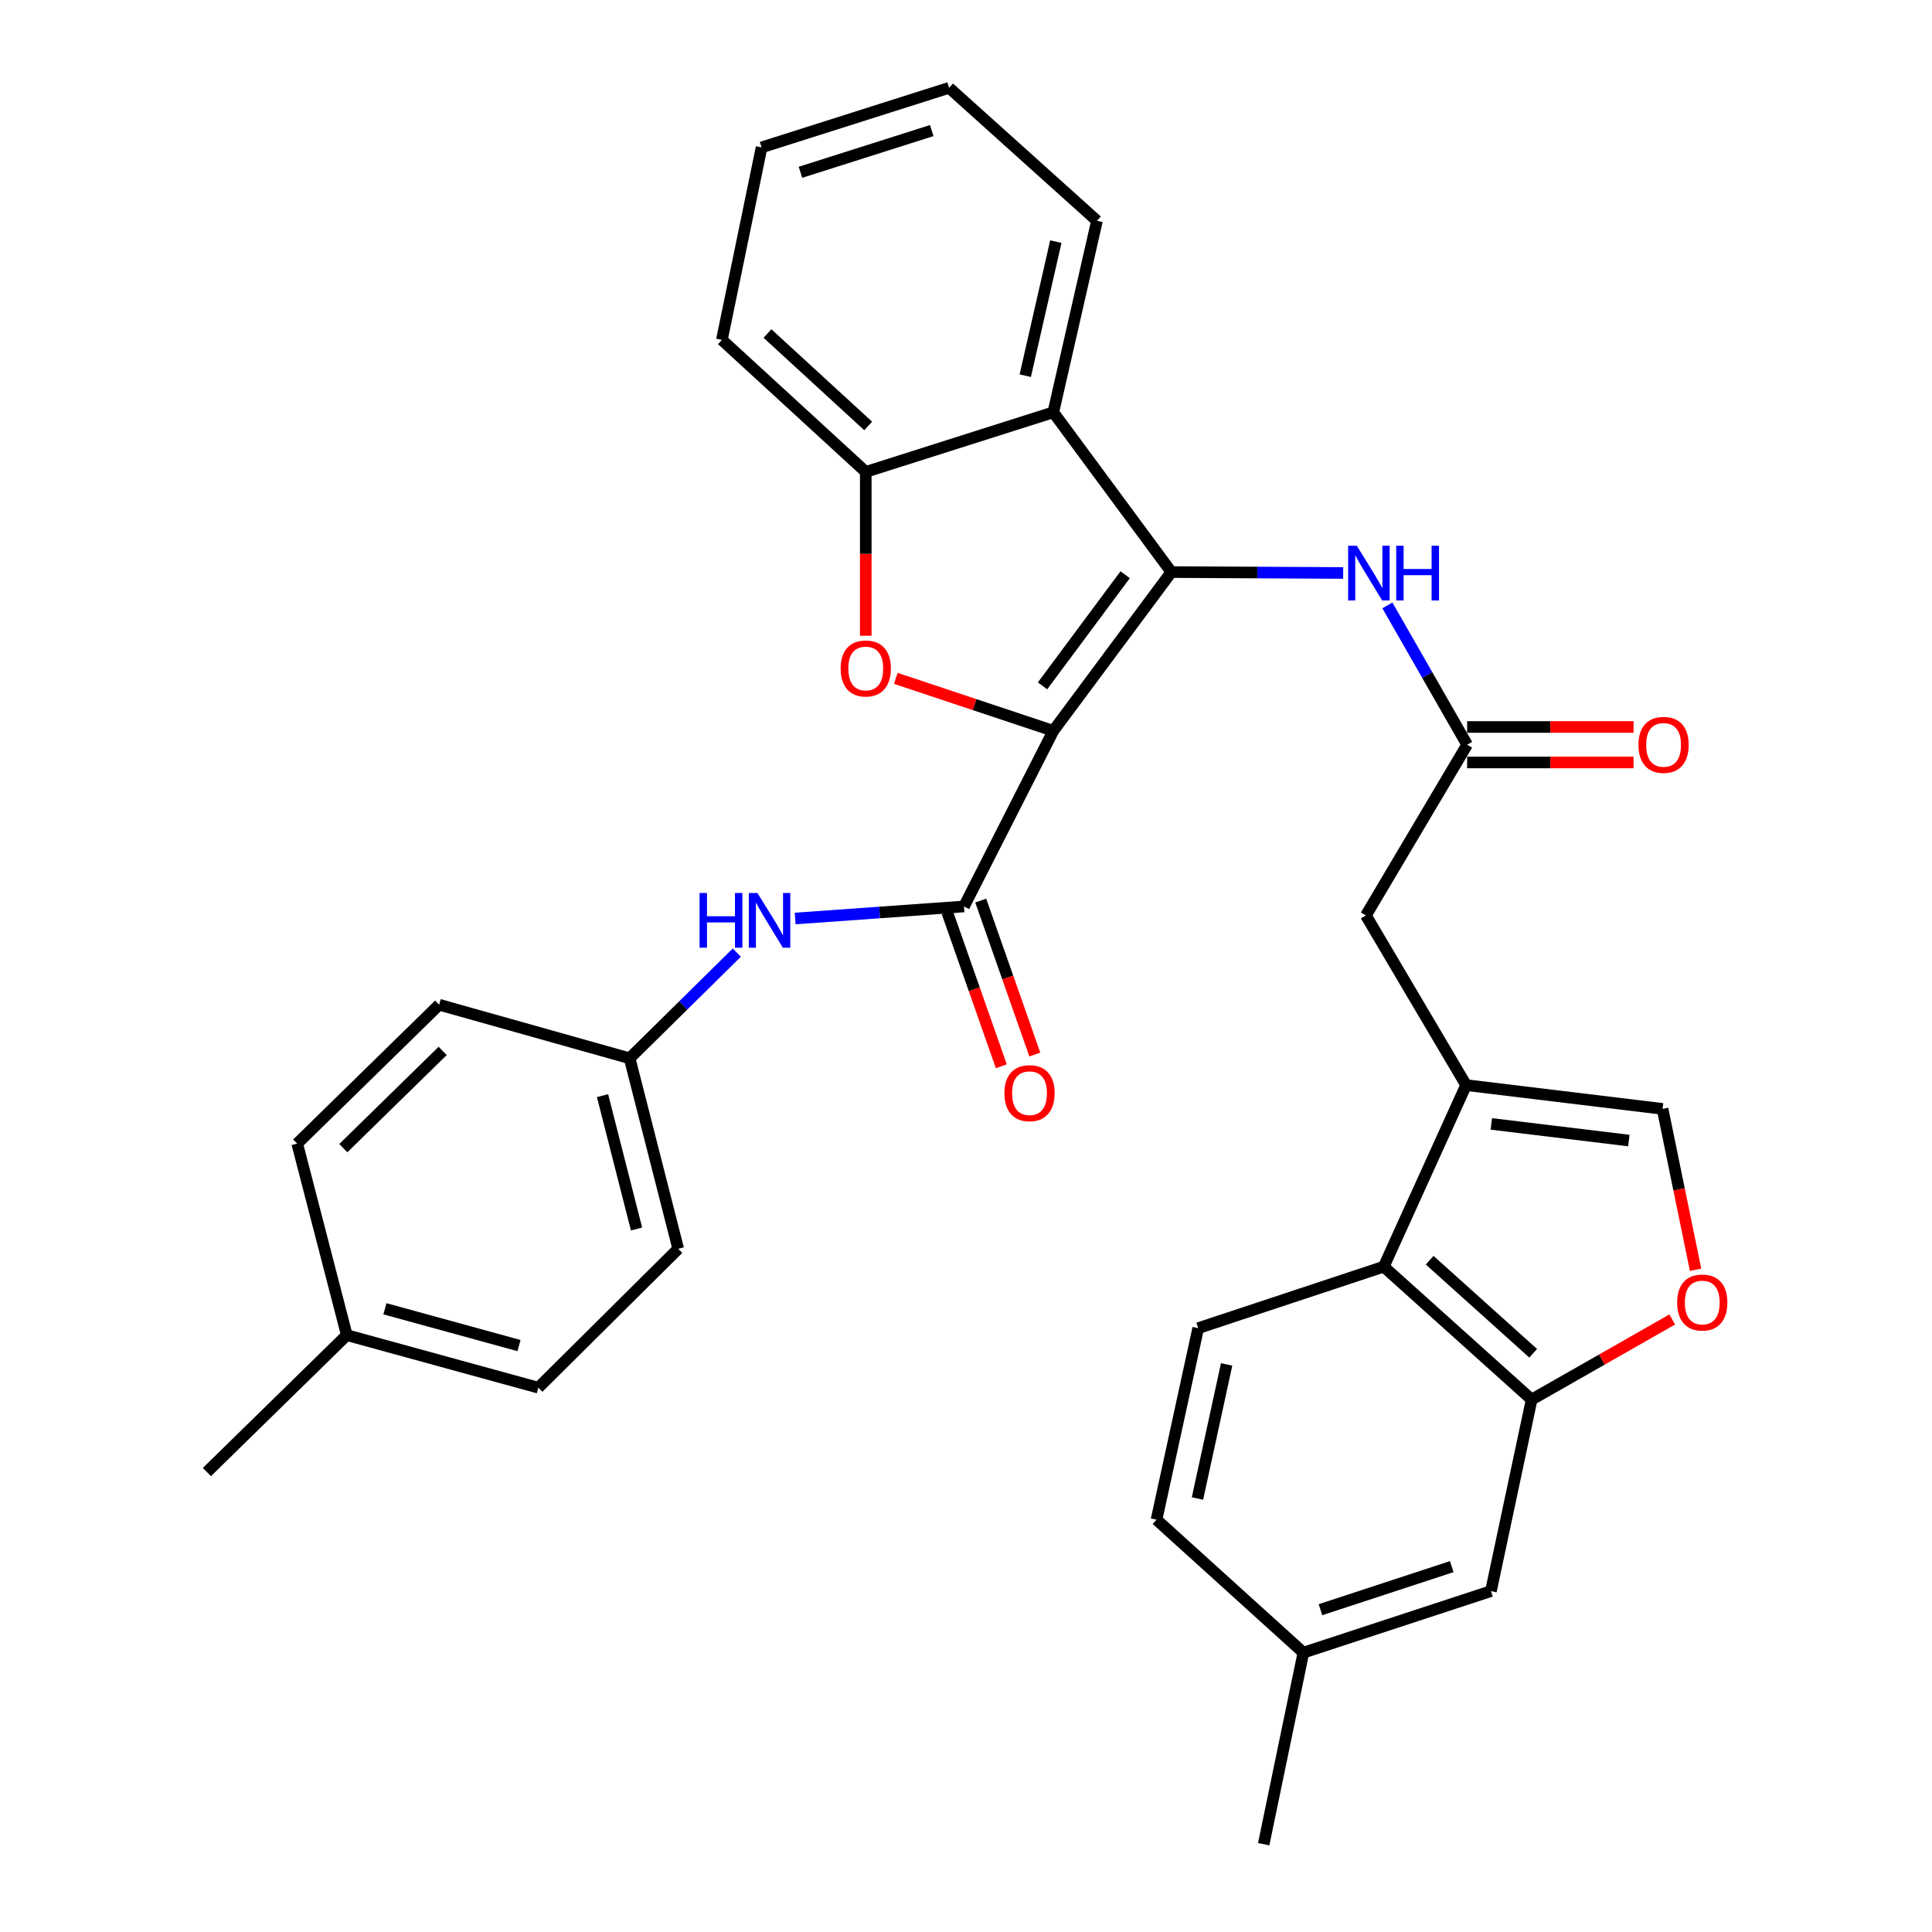 <?xml version='1.0' encoding='iso-8859-1'?>
<svg version='1.1' baseProfile='full'
              xmlns='http://www.w3.org/2000/svg'
                      xmlns:rdkit='http://www.rdkit.org/xml'
                      xmlns:xlink='http://www.w3.org/1999/xlink'
                  xml:space='preserve'
width='1000px' height='1000px' viewBox='0 0 1000 1000'>
<!-- END OF HEADER -->
<rect style='opacity:1.0;fill:#FFFFFF;stroke:none' width='1000' height='1000' x='0' y='0'> </rect>
<path class='bond-0' d='M 545.189,378.281 L 606.288,296.108' style='fill:none;fill-rule:evenodd;stroke:#000000;stroke-width:6px;stroke-linecap:butt;stroke-linejoin:miter;stroke-opacity:1' />
<path class='bond-0' d='M 539.613,354.994 L 582.382,297.473' style='fill:none;fill-rule:evenodd;stroke:#000000;stroke-width:6px;stroke-linecap:butt;stroke-linejoin:miter;stroke-opacity:1' />
<path class='bond-1' d='M 545.189,378.281 L 504.432,364.694' style='fill:none;fill-rule:evenodd;stroke:#000000;stroke-width:6px;stroke-linecap:butt;stroke-linejoin:miter;stroke-opacity:1' />
<path class='bond-1' d='M 504.432,364.694 L 463.674,351.106' style='fill:none;fill-rule:evenodd;stroke:#FF0000;stroke-width:6px;stroke-linecap:butt;stroke-linejoin:miter;stroke-opacity:1' />
<path class='bond-2' d='M 545.189,378.281 L 498.959,469.18' style='fill:none;fill-rule:evenodd;stroke:#000000;stroke-width:6px;stroke-linecap:butt;stroke-linejoin:miter;stroke-opacity:1' />
<path class='bond-3' d='M 606.288,296.108 L 545.189,213.414' style='fill:none;fill-rule:evenodd;stroke:#000000;stroke-width:6px;stroke-linecap:butt;stroke-linejoin:miter;stroke-opacity:1' />
<path class='bond-6' d='M 606.288,296.108 L 650.764,296.339' style='fill:none;fill-rule:evenodd;stroke:#000000;stroke-width:6px;stroke-linecap:butt;stroke-linejoin:miter;stroke-opacity:1' />
<path class='bond-6' d='M 650.764,296.339 L 695.239,296.569' style='fill:none;fill-rule:evenodd;stroke:#0000FF;stroke-width:6px;stroke-linecap:butt;stroke-linejoin:miter;stroke-opacity:1' />
<path class='bond-5' d='M 448.116,329.058 L 448.116,286.656' style='fill:none;fill-rule:evenodd;stroke:#FF0000;stroke-width:6px;stroke-linecap:butt;stroke-linejoin:miter;stroke-opacity:1' />
<path class='bond-5' d='M 448.116,286.656 L 448.116,244.254' style='fill:none;fill-rule:evenodd;stroke:#000000;stroke-width:6px;stroke-linecap:butt;stroke-linejoin:miter;stroke-opacity:1' />
<path class='bond-12' d='M 498.959,469.18 L 455.268,472.299' style='fill:none;fill-rule:evenodd;stroke:#000000;stroke-width:6px;stroke-linecap:butt;stroke-linejoin:miter;stroke-opacity:1' />
<path class='bond-12' d='M 455.268,472.299 L 411.576,475.418' style='fill:none;fill-rule:evenodd;stroke:#0000FF;stroke-width:6px;stroke-linecap:butt;stroke-linejoin:miter;stroke-opacity:1' />
<path class='bond-15' d='M 490.293,472.224 L 504.29,512.066' style='fill:none;fill-rule:evenodd;stroke:#000000;stroke-width:6px;stroke-linecap:butt;stroke-linejoin:miter;stroke-opacity:1' />
<path class='bond-15' d='M 504.29,512.066 L 518.286,551.908' style='fill:none;fill-rule:evenodd;stroke:#FF0000;stroke-width:6px;stroke-linecap:butt;stroke-linejoin:miter;stroke-opacity:1' />
<path class='bond-15' d='M 507.624,466.136 L 521.621,505.978' style='fill:none;fill-rule:evenodd;stroke:#000000;stroke-width:6px;stroke-linecap:butt;stroke-linejoin:miter;stroke-opacity:1' />
<path class='bond-15' d='M 521.621,505.978 L 535.618,545.82' style='fill:none;fill-rule:evenodd;stroke:#FF0000;stroke-width:6px;stroke-linecap:butt;stroke-linejoin:miter;stroke-opacity:1' />
<path class='bond-22' d='M 545.189,213.414 L 567.794,114.279' style='fill:none;fill-rule:evenodd;stroke:#000000;stroke-width:6px;stroke-linecap:butt;stroke-linejoin:miter;stroke-opacity:1' />
<path class='bond-22' d='M 530.67,194.46 L 546.493,125.066' style='fill:none;fill-rule:evenodd;stroke:#000000;stroke-width:6px;stroke-linecap:butt;stroke-linejoin:miter;stroke-opacity:1' />
<path class='bond-32' d='M 545.189,213.414 L 448.116,244.254' style='fill:none;fill-rule:evenodd;stroke:#000000;stroke-width:6px;stroke-linecap:butt;stroke-linejoin:miter;stroke-opacity:1' />
<path class='bond-4' d='M 758.858,561.65 L 706.984,473.823' style='fill:none;fill-rule:evenodd;stroke:#000000;stroke-width:6px;stroke-linecap:butt;stroke-linejoin:miter;stroke-opacity:1' />
<path class='bond-7' d='M 758.858,561.65 L 716.23,655.621' style='fill:none;fill-rule:evenodd;stroke:#000000;stroke-width:6px;stroke-linecap:butt;stroke-linejoin:miter;stroke-opacity:1' />
<path class='bond-10' d='M 758.858,561.65 L 860.534,573.958' style='fill:none;fill-rule:evenodd;stroke:#000000;stroke-width:6px;stroke-linecap:butt;stroke-linejoin:miter;stroke-opacity:1' />
<path class='bond-10' d='M 771.902,581.733 L 843.075,590.348' style='fill:none;fill-rule:evenodd;stroke:#000000;stroke-width:6px;stroke-linecap:butt;stroke-linejoin:miter;stroke-opacity:1' />
<path class='bond-27' d='M 448.116,244.254 L 373.648,175.909' style='fill:none;fill-rule:evenodd;stroke:#000000;stroke-width:6px;stroke-linecap:butt;stroke-linejoin:miter;stroke-opacity:1' />
<path class='bond-27' d='M 449.367,220.469 L 397.239,172.627' style='fill:none;fill-rule:evenodd;stroke:#000000;stroke-width:6px;stroke-linecap:butt;stroke-linejoin:miter;stroke-opacity:1' />
<path class='bond-11' d='M 718.107,313.357 L 738.748,349.411' style='fill:none;fill-rule:evenodd;stroke:#0000FF;stroke-width:6px;stroke-linecap:butt;stroke-linejoin:miter;stroke-opacity:1' />
<path class='bond-11' d='M 738.748,349.411 L 759.389,385.466' style='fill:none;fill-rule:evenodd;stroke:#000000;stroke-width:6px;stroke-linecap:butt;stroke-linejoin:miter;stroke-opacity:1' />
<path class='bond-8' d='M 716.23,655.621 L 792.77,724.425' style='fill:none;fill-rule:evenodd;stroke:#000000;stroke-width:6px;stroke-linecap:butt;stroke-linejoin:miter;stroke-opacity:1' />
<path class='bond-8' d='M 739.992,652.28 L 793.57,700.444' style='fill:none;fill-rule:evenodd;stroke:#000000;stroke-width:6px;stroke-linecap:butt;stroke-linejoin:miter;stroke-opacity:1' />
<path class='bond-14' d='M 716.23,655.621 L 620.188,687.452' style='fill:none;fill-rule:evenodd;stroke:#000000;stroke-width:6px;stroke-linecap:butt;stroke-linejoin:miter;stroke-opacity:1' />
<path class='bond-16' d='M 792.77,724.425 L 771.707,823.56' style='fill:none;fill-rule:evenodd;stroke:#000000;stroke-width:6px;stroke-linecap:butt;stroke-linejoin:miter;stroke-opacity:1' />
<path class='bond-35' d='M 792.77,724.425 L 829.158,703.692' style='fill:none;fill-rule:evenodd;stroke:#000000;stroke-width:6px;stroke-linecap:butt;stroke-linejoin:miter;stroke-opacity:1' />
<path class='bond-35' d='M 829.158,703.692 L 865.546,682.958' style='fill:none;fill-rule:evenodd;stroke:#FF0000;stroke-width:6px;stroke-linecap:butt;stroke-linejoin:miter;stroke-opacity:1' />
<path class='bond-9' d='M 877.624,657.227 L 869.079,615.593' style='fill:none;fill-rule:evenodd;stroke:#FF0000;stroke-width:6px;stroke-linecap:butt;stroke-linejoin:miter;stroke-opacity:1' />
<path class='bond-9' d='M 869.079,615.593 L 860.534,573.958' style='fill:none;fill-rule:evenodd;stroke:#000000;stroke-width:6px;stroke-linecap:butt;stroke-linejoin:miter;stroke-opacity:1' />
<path class='bond-13' d='M 759.389,385.466 L 706.984,473.823' style='fill:none;fill-rule:evenodd;stroke:#000000;stroke-width:6px;stroke-linecap:butt;stroke-linejoin:miter;stroke-opacity:1' />
<path class='bond-17' d='M 759.389,394.65 L 802.456,394.65' style='fill:none;fill-rule:evenodd;stroke:#000000;stroke-width:6px;stroke-linecap:butt;stroke-linejoin:miter;stroke-opacity:1' />
<path class='bond-17' d='M 802.456,394.65 L 845.523,394.65' style='fill:none;fill-rule:evenodd;stroke:#FF0000;stroke-width:6px;stroke-linecap:butt;stroke-linejoin:miter;stroke-opacity:1' />
<path class='bond-17' d='M 759.389,376.281 L 802.456,376.281' style='fill:none;fill-rule:evenodd;stroke:#000000;stroke-width:6px;stroke-linecap:butt;stroke-linejoin:miter;stroke-opacity:1' />
<path class='bond-17' d='M 802.456,376.281 L 845.523,376.281' style='fill:none;fill-rule:evenodd;stroke:#FF0000;stroke-width:6px;stroke-linecap:butt;stroke-linejoin:miter;stroke-opacity:1' />
<path class='bond-18' d='M 381.375,493.067 L 353.636,520.419' style='fill:none;fill-rule:evenodd;stroke:#0000FF;stroke-width:6px;stroke-linecap:butt;stroke-linejoin:miter;stroke-opacity:1' />
<path class='bond-18' d='M 353.636,520.419 L 325.897,547.771' style='fill:none;fill-rule:evenodd;stroke:#000000;stroke-width:6px;stroke-linecap:butt;stroke-linejoin:miter;stroke-opacity:1' />
<path class='bond-19' d='M 620.188,687.452 L 598.624,786.586' style='fill:none;fill-rule:evenodd;stroke:#000000;stroke-width:6px;stroke-linecap:butt;stroke-linejoin:miter;stroke-opacity:1' />
<path class='bond-19' d='M 634.903,706.226 L 619.809,775.62' style='fill:none;fill-rule:evenodd;stroke:#000000;stroke-width:6px;stroke-linecap:butt;stroke-linejoin:miter;stroke-opacity:1' />
<path class='bond-36' d='M 771.707,823.56 L 674.633,855.411' style='fill:none;fill-rule:evenodd;stroke:#000000;stroke-width:6px;stroke-linecap:butt;stroke-linejoin:miter;stroke-opacity:1' />
<path class='bond-36' d='M 751.419,810.884 L 683.468,833.179' style='fill:none;fill-rule:evenodd;stroke:#000000;stroke-width:6px;stroke-linecap:butt;stroke-linejoin:miter;stroke-opacity:1' />
<path class='bond-23' d='M 325.897,547.771 L 227.293,520.043' style='fill:none;fill-rule:evenodd;stroke:#000000;stroke-width:6px;stroke-linecap:butt;stroke-linejoin:miter;stroke-opacity:1' />
<path class='bond-24' d='M 325.897,547.771 L 351.043,646.375' style='fill:none;fill-rule:evenodd;stroke:#000000;stroke-width:6px;stroke-linecap:butt;stroke-linejoin:miter;stroke-opacity:1' />
<path class='bond-24' d='M 311.869,567.101 L 329.471,636.124' style='fill:none;fill-rule:evenodd;stroke:#000000;stroke-width:6px;stroke-linecap:butt;stroke-linejoin:miter;stroke-opacity:1' />
<path class='bond-20' d='M 598.624,786.586 L 674.633,855.411' style='fill:none;fill-rule:evenodd;stroke:#000000;stroke-width:6px;stroke-linecap:butt;stroke-linejoin:miter;stroke-opacity:1' />
<path class='bond-28' d='M 674.633,855.411 L 654.09,954.545' style='fill:none;fill-rule:evenodd;stroke:#000000;stroke-width:6px;stroke-linecap:butt;stroke-linejoin:miter;stroke-opacity:1' />
<path class='bond-21' d='M 179.501,691.054 L 278.636,718.261' style='fill:none;fill-rule:evenodd;stroke:#000000;stroke-width:6px;stroke-linecap:butt;stroke-linejoin:miter;stroke-opacity:1' />
<path class='bond-21' d='M 199.233,677.421 L 268.628,696.466' style='fill:none;fill-rule:evenodd;stroke:#000000;stroke-width:6px;stroke-linecap:butt;stroke-linejoin:miter;stroke-opacity:1' />
<path class='bond-29' d='M 179.501,691.054 L 107.095,761.93' style='fill:none;fill-rule:evenodd;stroke:#000000;stroke-width:6px;stroke-linecap:butt;stroke-linejoin:miter;stroke-opacity:1' />
<path class='bond-34' d='M 179.501,691.054 L 153.835,591.93' style='fill:none;fill-rule:evenodd;stroke:#000000;stroke-width:6px;stroke-linecap:butt;stroke-linejoin:miter;stroke-opacity:1' />
<path class='bond-30' d='M 567.794,114.279 L 491.264,45.455' style='fill:none;fill-rule:evenodd;stroke:#000000;stroke-width:6px;stroke-linecap:butt;stroke-linejoin:miter;stroke-opacity:1' />
<path class='bond-26' d='M 227.293,520.043 L 153.835,591.93' style='fill:none;fill-rule:evenodd;stroke:#000000;stroke-width:6px;stroke-linecap:butt;stroke-linejoin:miter;stroke-opacity:1' />
<path class='bond-26' d='M 229.122,543.955 L 177.702,594.276' style='fill:none;fill-rule:evenodd;stroke:#000000;stroke-width:6px;stroke-linecap:butt;stroke-linejoin:miter;stroke-opacity:1' />
<path class='bond-25' d='M 351.043,646.375 L 278.636,718.261' style='fill:none;fill-rule:evenodd;stroke:#000000;stroke-width:6px;stroke-linecap:butt;stroke-linejoin:miter;stroke-opacity:1' />
<path class='bond-31' d='M 373.648,175.909 L 394.191,76.295' style='fill:none;fill-rule:evenodd;stroke:#000000;stroke-width:6px;stroke-linecap:butt;stroke-linejoin:miter;stroke-opacity:1' />
<path class='bond-33' d='M 491.264,45.455 L 394.191,76.295' style='fill:none;fill-rule:evenodd;stroke:#000000;stroke-width:6px;stroke-linecap:butt;stroke-linejoin:miter;stroke-opacity:1' />
<path class='bond-33' d='M 482.265,67.588 L 414.314,89.176' style='fill:none;fill-rule:evenodd;stroke:#000000;stroke-width:6px;stroke-linecap:butt;stroke-linejoin:miter;stroke-opacity:1' />
<path  class='atom-2' d='M 435.116 346
Q 435.116 339.2, 438.476 335.4
Q 441.836 331.6, 448.116 331.6
Q 454.396 331.6, 457.756 335.4
Q 461.116 339.2, 461.116 346
Q 461.116 352.88, 457.716 356.8
Q 454.316 360.68, 448.116 360.68
Q 441.876 360.68, 438.476 356.8
Q 435.116 352.92, 435.116 346
M 448.116 357.48
Q 452.436 357.48, 454.756 354.6
Q 457.116 351.68, 457.116 346
Q 457.116 340.44, 454.756 337.64
Q 452.436 334.8, 448.116 334.8
Q 443.796 334.8, 441.436 337.6
Q 439.116 340.4, 439.116 346
Q 439.116 351.72, 441.436 354.6
Q 443.796 357.48, 448.116 357.48
' fill='#FF0000'/>
<path  class='atom-7' d='M 702.276 282.478
L 711.556 297.478
Q 712.476 298.958, 713.956 301.638
Q 715.436 304.318, 715.516 304.478
L 715.516 282.478
L 719.276 282.478
L 719.276 310.798
L 715.396 310.798
L 705.436 294.398
Q 704.276 292.478, 703.036 290.278
Q 701.836 288.078, 701.476 287.398
L 701.476 310.798
L 697.796 310.798
L 697.796 282.478
L 702.276 282.478
' fill='#0000FF'/>
<path  class='atom-7' d='M 722.676 282.478
L 726.516 282.478
L 726.516 294.518
L 740.996 294.518
L 740.996 282.478
L 744.836 282.478
L 744.836 310.798
L 740.996 310.798
L 740.996 297.718
L 726.516 297.718
L 726.516 310.798
L 722.676 310.798
L 722.676 282.478
' fill='#0000FF'/>
<path  class='atom-10' d='M 868.087 674.183
Q 868.087 667.383, 871.447 663.583
Q 874.807 659.783, 881.087 659.783
Q 887.367 659.783, 890.727 663.583
Q 894.087 667.383, 894.087 674.183
Q 894.087 681.063, 890.687 684.983
Q 887.287 688.863, 881.087 688.863
Q 874.847 688.863, 871.447 684.983
Q 868.087 681.103, 868.087 674.183
M 881.087 685.663
Q 885.407 685.663, 887.727 682.783
Q 890.087 679.863, 890.087 674.183
Q 890.087 668.623, 887.727 665.823
Q 885.407 662.983, 881.087 662.983
Q 876.767 662.983, 874.407 665.783
Q 872.087 668.583, 872.087 674.183
Q 872.087 679.903, 874.407 682.783
Q 876.767 685.663, 881.087 685.663
' fill='#FF0000'/>
<path  class='atom-13' d='M 362.094 462.204
L 365.934 462.204
L 365.934 474.244
L 380.414 474.244
L 380.414 462.204
L 384.254 462.204
L 384.254 490.524
L 380.414 490.524
L 380.414 477.444
L 365.934 477.444
L 365.934 490.524
L 362.094 490.524
L 362.094 462.204
' fill='#0000FF'/>
<path  class='atom-13' d='M 392.054 462.204
L 401.334 477.204
Q 402.254 478.684, 403.734 481.364
Q 405.214 484.044, 405.294 484.204
L 405.294 462.204
L 409.054 462.204
L 409.054 490.524
L 405.174 490.524
L 395.214 474.124
Q 394.054 472.204, 392.814 470.004
Q 391.614 467.804, 391.254 467.124
L 391.254 490.524
L 387.574 490.524
L 387.574 462.204
L 392.054 462.204
' fill='#0000FF'/>
<path  class='atom-16' d='M 519.881 565.823
Q 519.881 559.023, 523.241 555.223
Q 526.601 551.423, 532.881 551.423
Q 539.161 551.423, 542.521 555.223
Q 545.881 559.023, 545.881 565.823
Q 545.881 572.703, 542.481 576.623
Q 539.081 580.503, 532.881 580.503
Q 526.641 580.503, 523.241 576.623
Q 519.881 572.743, 519.881 565.823
M 532.881 577.303
Q 537.201 577.303, 539.521 574.423
Q 541.881 571.503, 541.881 565.823
Q 541.881 560.263, 539.521 557.463
Q 537.201 554.623, 532.881 554.623
Q 528.561 554.623, 526.201 557.423
Q 523.881 560.223, 523.881 565.823
Q 523.881 571.543, 526.201 574.423
Q 528.561 577.303, 532.881 577.303
' fill='#FF0000'/>
<path  class='atom-18' d='M 848.064 385.546
Q 848.064 378.746, 851.424 374.946
Q 854.784 371.146, 861.064 371.146
Q 867.344 371.146, 870.704 374.946
Q 874.064 378.746, 874.064 385.546
Q 874.064 392.426, 870.664 396.346
Q 867.264 400.226, 861.064 400.226
Q 854.824 400.226, 851.424 396.346
Q 848.064 392.466, 848.064 385.546
M 861.064 397.026
Q 865.384 397.026, 867.704 394.146
Q 870.064 391.226, 870.064 385.546
Q 870.064 379.986, 867.704 377.186
Q 865.384 374.346, 861.064 374.346
Q 856.744 374.346, 854.384 377.146
Q 852.064 379.946, 852.064 385.546
Q 852.064 391.266, 854.384 394.146
Q 856.744 397.026, 861.064 397.026
' fill='#FF0000'/>
</svg>
